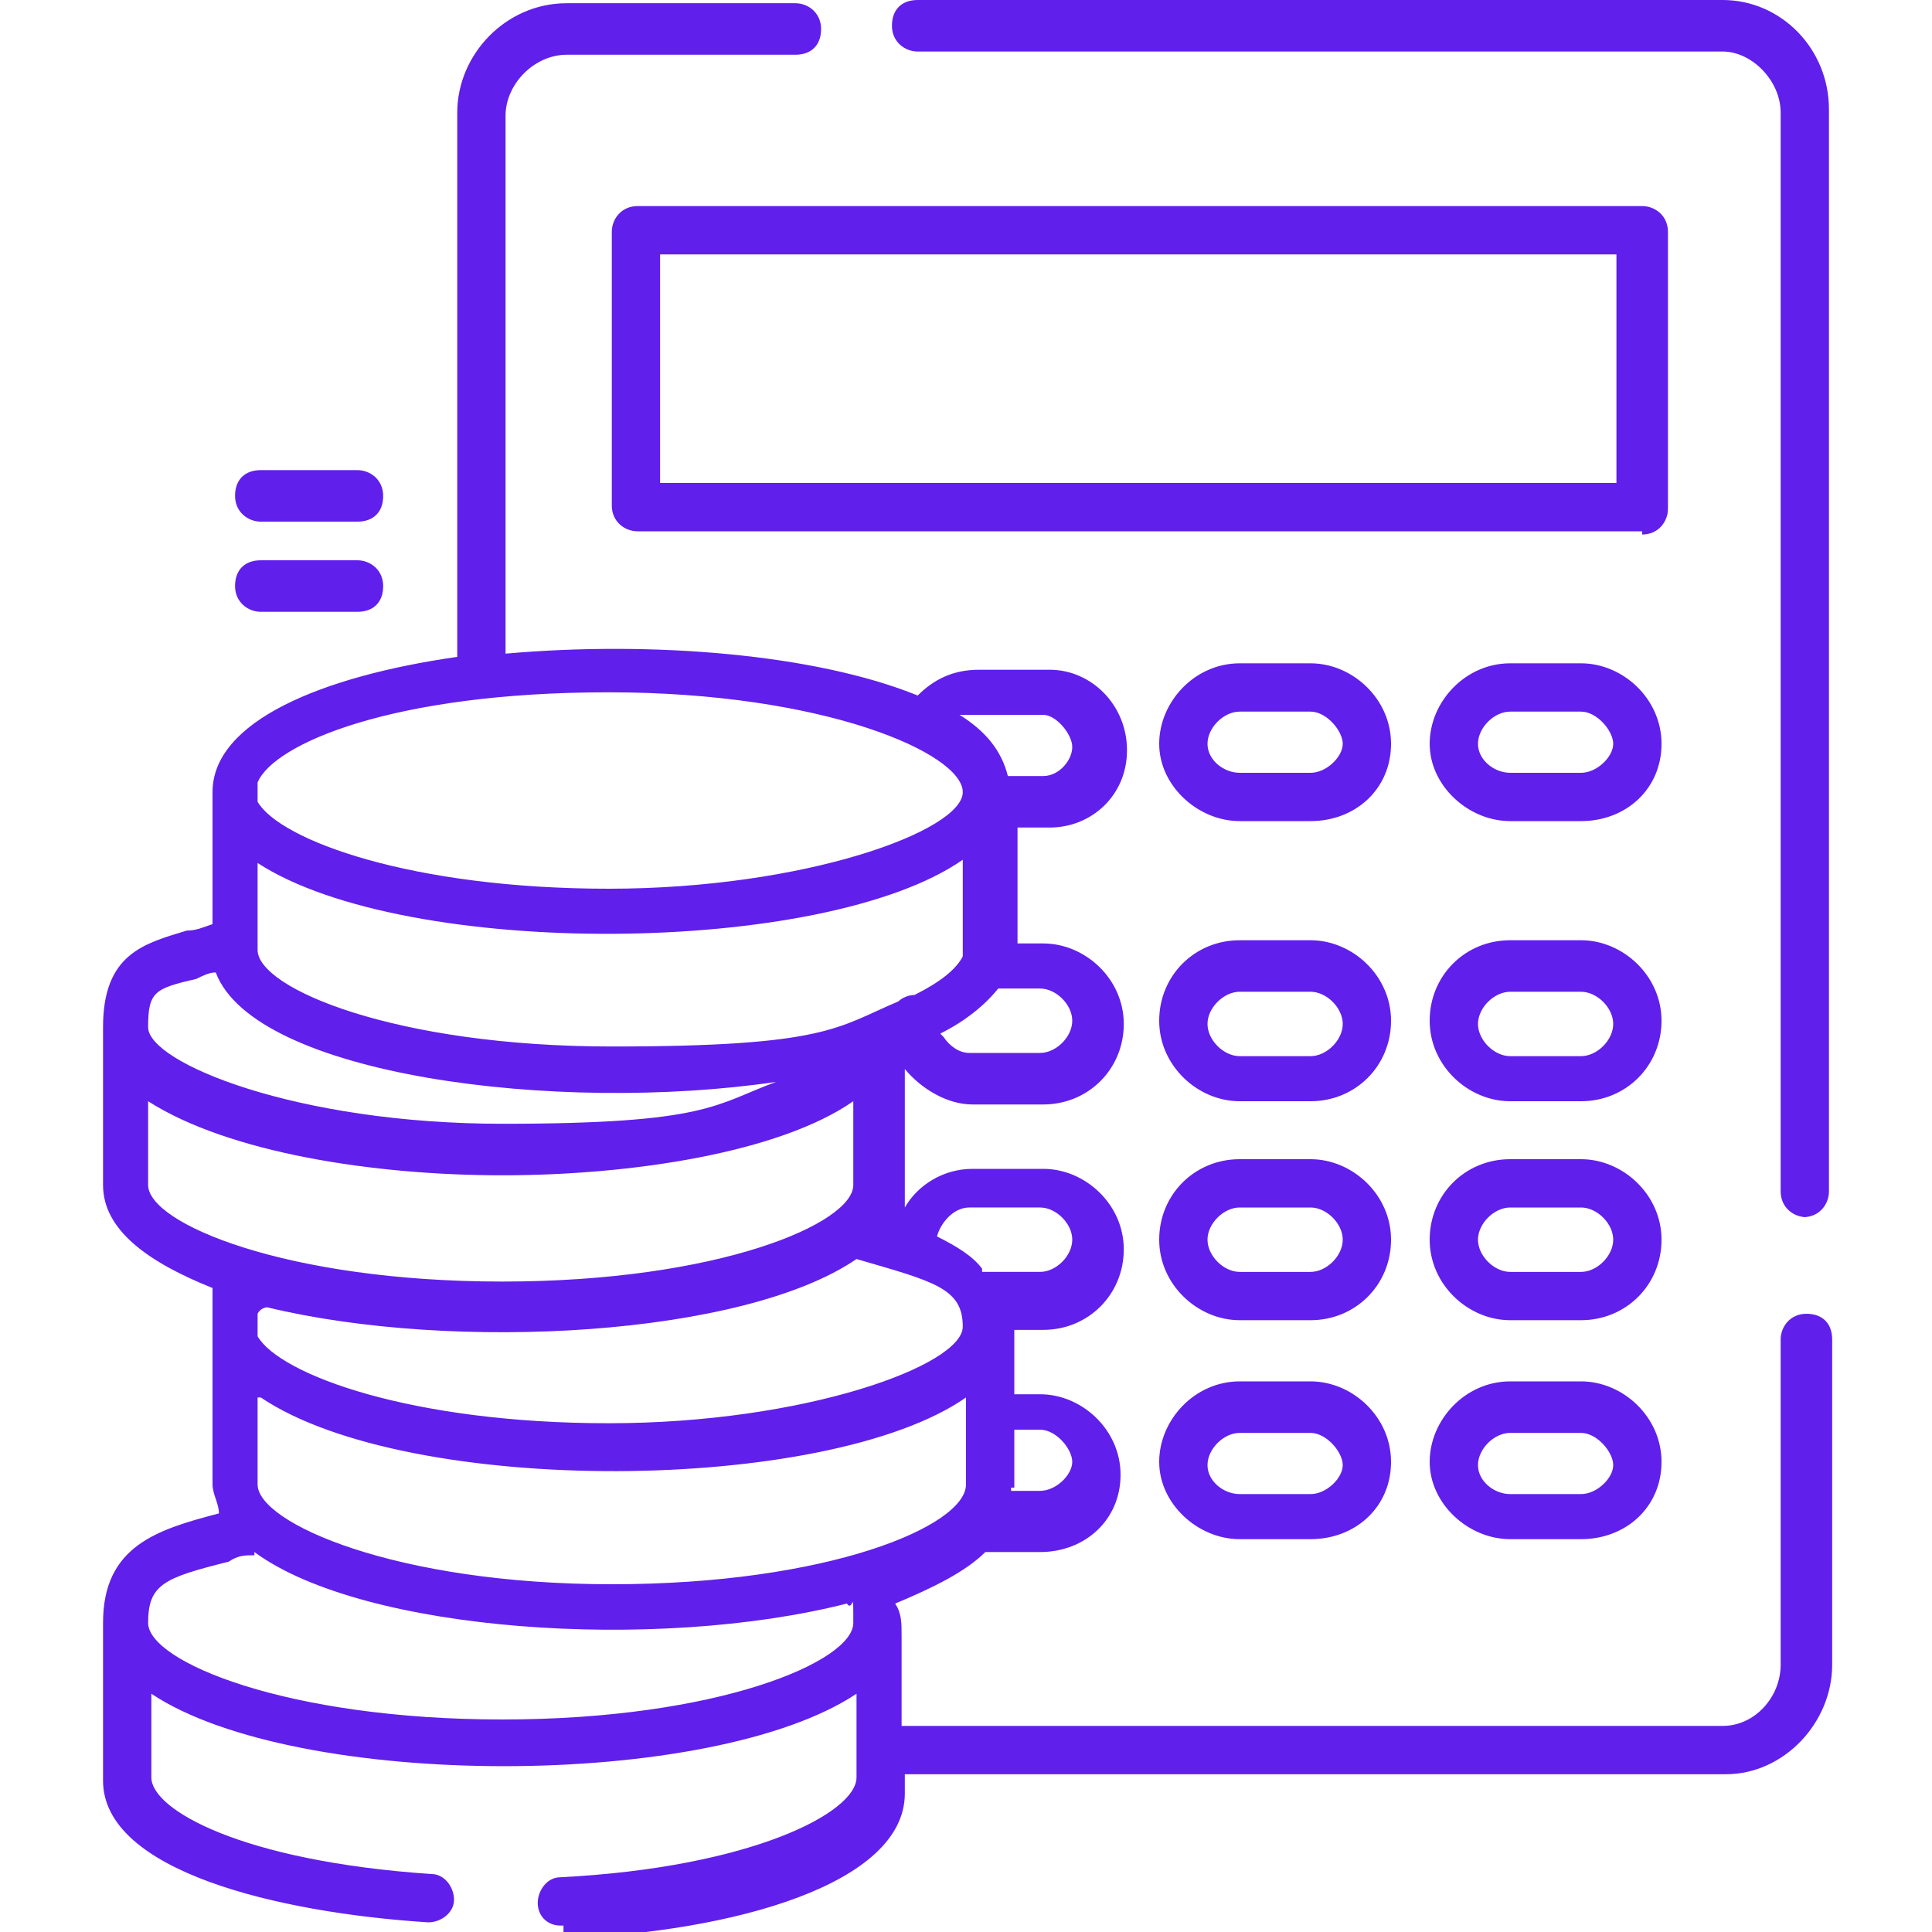 <?xml version="1.0" encoding="UTF-8"?>
<svg xmlns="http://www.w3.org/2000/svg" width="60" height="60" version="1.1" viewBox="0 0 60 60">
  <defs>
    <style>
      .cls-1 {
        fill: #601feb;
      }
    </style>
  </defs>
  <!-- Generator: Adobe Illustrator 28.7.1, SVG Export Plug-In . SVG Version: 1.2.0 Build 142)  -->
  <g>
    <g id="Layer_1">
      <g id="Layer_1-2" data-name="Layer_1">
        <g id="Layer_1-2">
          <g id="Layer_1-2-2" data-name="Layer_1-2">
            <path class="cls-1" d="M17.4,59.8c-.4,0-.7-.3-.7-.7s.3-.8.7-.8c5.9-.3,9.2-2,9.2-3.1v-2.6c-4.5,3-17.4,3-21.9,0v2.6c0,1,2.8,2.6,8.7,3,.4,0,.7.4.7.8s-.4.7-.8.7c-4.7-.3-10.1-1.6-10.1-4.4v-4.9c0-2.4,1.7-2.9,3.6-3.4h0c0-.3-.2-.6-.2-.9v-6.1c-2-.8-3.4-1.8-3.4-3.2v-4.9c0-2.3,1.3-2.6,2.6-3,.3,0,.5-.1.8-.2v-4.1c0-2.2,3.4-3.6,7.6-4.2V3.5c0-1.8,1.5-3.4,3.4-3.4h7.1c.4,0,.8.3.8.8s-.3.8-.8.8h-7.1c-1,0-1.9.9-1.9,1.9v16.7c4.5-.4,9.6,0,12.8,1.3.5-.5,1.1-.8,1.9-.8h2.2c1.3,0,2.4,1.1,2.4,2.5s-1.1,2.4-2.4,2.4h-1v3.6h.8c1.3,0,2.5,1.1,2.5,2.5s-1.1,2.5-2.5,2.5h-2.2c-.8,0-1.6-.5-2.1-1.1v4.3c.4-.7,1.2-1.2,2.1-1.2h2.2c1.3,0,2.5,1.1,2.5,2.5s-1.1,2.5-2.5,2.5h-.9v2h.8c1.3,0,2.5,1.1,2.5,2.5s-1.1,2.4-2.5,2.4h-1.7c-.6.6-1.6,1.1-2.8,1.6.2.3.2.6.2,1v2.8h25.5c1,0,1.8-.9,1.8-1.9v-10.1c0-.4.3-.8.8-.8s.8.3.8.8v10.1c0,1.8-1.5,3.4-3.3,3.4h-25.5v.6c0,2.8-5.3,4.3-10.6,4.5h0v-.4h0ZM7.9,48.3c-.3,0-.5,0-.8.2-2,.5-2.5.7-2.5,1.9s4.3,3,11,3,10.9-1.8,10.9-3,0-.3-.2-.6c-5.9,1.5-15,.9-18.4-1.6h0ZM8,43.6v2.5c0,1.2,4.3,3.1,11,3.1s11-1.8,11-3.1v-2.7c-4.3,3-17.3,3.1-21.9,0h-.1v.2ZM31.4,46.3h.9c.5,0,1-.5,1-.9s-.5-1-1-1h-.8v1.8h-.1ZM8,41.5c.7,1.2,4.8,2.7,10.9,2.7s11-1.8,11-3-.9-1.4-3.3-2.1c-3.5,2.4-12.5,2.9-18.3,1.5,0,0-.2,0-.3.2h0v.8h0ZM4.6,34.1v2.7c0,1.2,4.3,3,11,3s10.9-1.8,10.9-3v-2.6c-2.3,1.6-6.9,2.3-10.9,2.3s-8.5-.7-11-2.3h0ZM30.5,39.5h1.8c.5,0,1-.5,1-1s-.5-1-1-1h-2.2c-.5,0-.9.5-1,.9.6.3,1.1.6,1.4,1h0ZM6.7,30.2c-.2,0-.4.1-.6.2-1.3.3-1.5.4-1.5,1.5s4.6,3,11,3,6.6-.6,8.5-1.3c-6.8,1-16.2-.2-17.4-3.4ZM29.3,32.2c.2.3.5.5.8.5h2.2c.5,0,1-.5,1-1s-.5-1-1-1h-1.3c-.4.5-1,1-1.8,1.4h0ZM8,27v2.5c0,1.2,4.3,3,11,3s7-.6,8.9-1.4c.1-.1.3-.2.5-.2.8-.4,1.3-.8,1.5-1.2h0v-3c-4.3,3-17.3,3.1-21.9.1v.2ZM8,24.9c.7,1.2,4.8,2.7,10.9,2.7s11-1.8,11-3-4.3-3.1-11-3.1-10.4,1.6-10.9,2.8v.6ZM31.3,24.1h1.1c.5,0,.9-.5.9-.9s-.5-1-.9-1h-2.6c.8.5,1.3,1.1,1.5,1.9ZM49.1,47.8h-2.2c-1.3,0-2.5-1.1-2.5-2.4s1.1-2.5,2.5-2.5h2.2c1.3,0,2.5,1.1,2.5,2.5s-1.1,2.4-2.5,2.4ZM46.9,44.5c-.5,0-1,.5-1,1s.5.9,1,.9h2.2c.5,0,1-.5,1-.9s-.5-1-1-1h-2.2ZM40.7,47.8h-2.2c-1.3,0-2.5-1.1-2.5-2.4s1.1-2.5,2.5-2.5h2.2c1.3,0,2.5,1.1,2.5,2.5s-1.1,2.4-2.5,2.4ZM38.5,44.5c-.5,0-1,.5-1,1s.5.9,1,.9h2.2c.5,0,1-.5,1-.9s-.5-1-1-1h-2.2ZM49.1,41h-2.2c-1.3,0-2.5-1.1-2.5-2.5s1.1-2.5,2.5-2.5h2.2c1.3,0,2.5,1.1,2.5,2.5s-1.1,2.5-2.5,2.5ZM46.9,37.5c-.5,0-1,.5-1,1s.5,1,1,1h2.2c.5,0,1-.5,1-1s-.5-1-1-1h-2.2ZM40.7,41h-2.2c-1.3,0-2.5-1.1-2.5-2.5s1.1-2.5,2.5-2.5h2.2c1.3,0,2.5,1.1,2.5,2.5s-1.1,2.5-2.5,2.5ZM38.5,37.5c-.5,0-1,.5-1,1s.5,1,1,1h2.2c.5,0,1-.5,1-1s-.5-1-1-1h-2.2ZM56.1,37.8c-.4,0-.8-.3-.8-.8V3.5c0-1-.9-1.9-1.8-1.9h-25c-.4,0-.8-.3-.8-.8s.3-.8.8-.8h25c1.8,0,3.3,1.5,3.3,3.4v33.6c0,.4-.3.8-.8.8h0ZM49.1,34.2h-2.2c-1.3,0-2.5-1.1-2.5-2.5s1.1-2.5,2.5-2.5h2.2c1.3,0,2.5,1.1,2.5,2.5s-1.1,2.5-2.5,2.5ZM46.9,30.8c-.5,0-1,.5-1,1s.5,1,1,1h2.2c.5,0,1-.5,1-1s-.5-1-1-1h-2.2ZM40.7,34.2h-2.2c-1.3,0-2.5-1.1-2.5-2.5s1.1-2.5,2.5-2.5h2.2c1.3,0,2.5,1.1,2.5,2.5s-1.1,2.5-2.5,2.5ZM38.5,30.8c-.5,0-1,.5-1,1s.5,1,1,1h2.2c.5,0,1-.5,1-1s-.5-1-1-1h-2.2ZM49.1,25.5h-2.2c-1.3,0-2.5-1.1-2.5-2.4s1.1-2.5,2.5-2.5h2.2c1.3,0,2.5,1.1,2.5,2.5s-1.1,2.4-2.5,2.4ZM46.9,22.1c-.5,0-1,.5-1,1s.5.9,1,.9h2.2c.5,0,1-.5,1-.9s-.5-1-1-1h-2.2ZM40.7,25.5h-2.2c-1.3,0-2.5-1.1-2.5-2.4s1.1-2.5,2.5-2.5h2.2c1.3,0,2.5,1.1,2.5,2.5s-1.1,2.4-2.5,2.4ZM38.5,22.1c-.5,0-1,.5-1,1s.5.9,1,.9h2.2c.5,0,1-.5,1-.9s-.5-1-1-1h-2.2ZM11.1,19h-3c-.4,0-.8-.3-.8-.8s.3-.8.8-.8h3c.4,0,.8.3.8.8s-.3.8-.8.8ZM51,16.5h-31.2c-.4,0-.8-.3-.8-.8V7.2c0-.4.3-.8.8-.8h31.2c.4,0,.8.3.8.8v8.6c0,.4-.3.8-.8.8h0ZM20.5,15h29.7v-7.1h-29.7v7.1ZM11.1,16.2h-3c-.4,0-.8-.3-.8-.8s.3-.8.8-.8h3c.4,0,.8.3.8.8s-.3.8-.8.8Z"/>
          </g>
        </g>
      </g>
    </g>
  </g>
</svg>